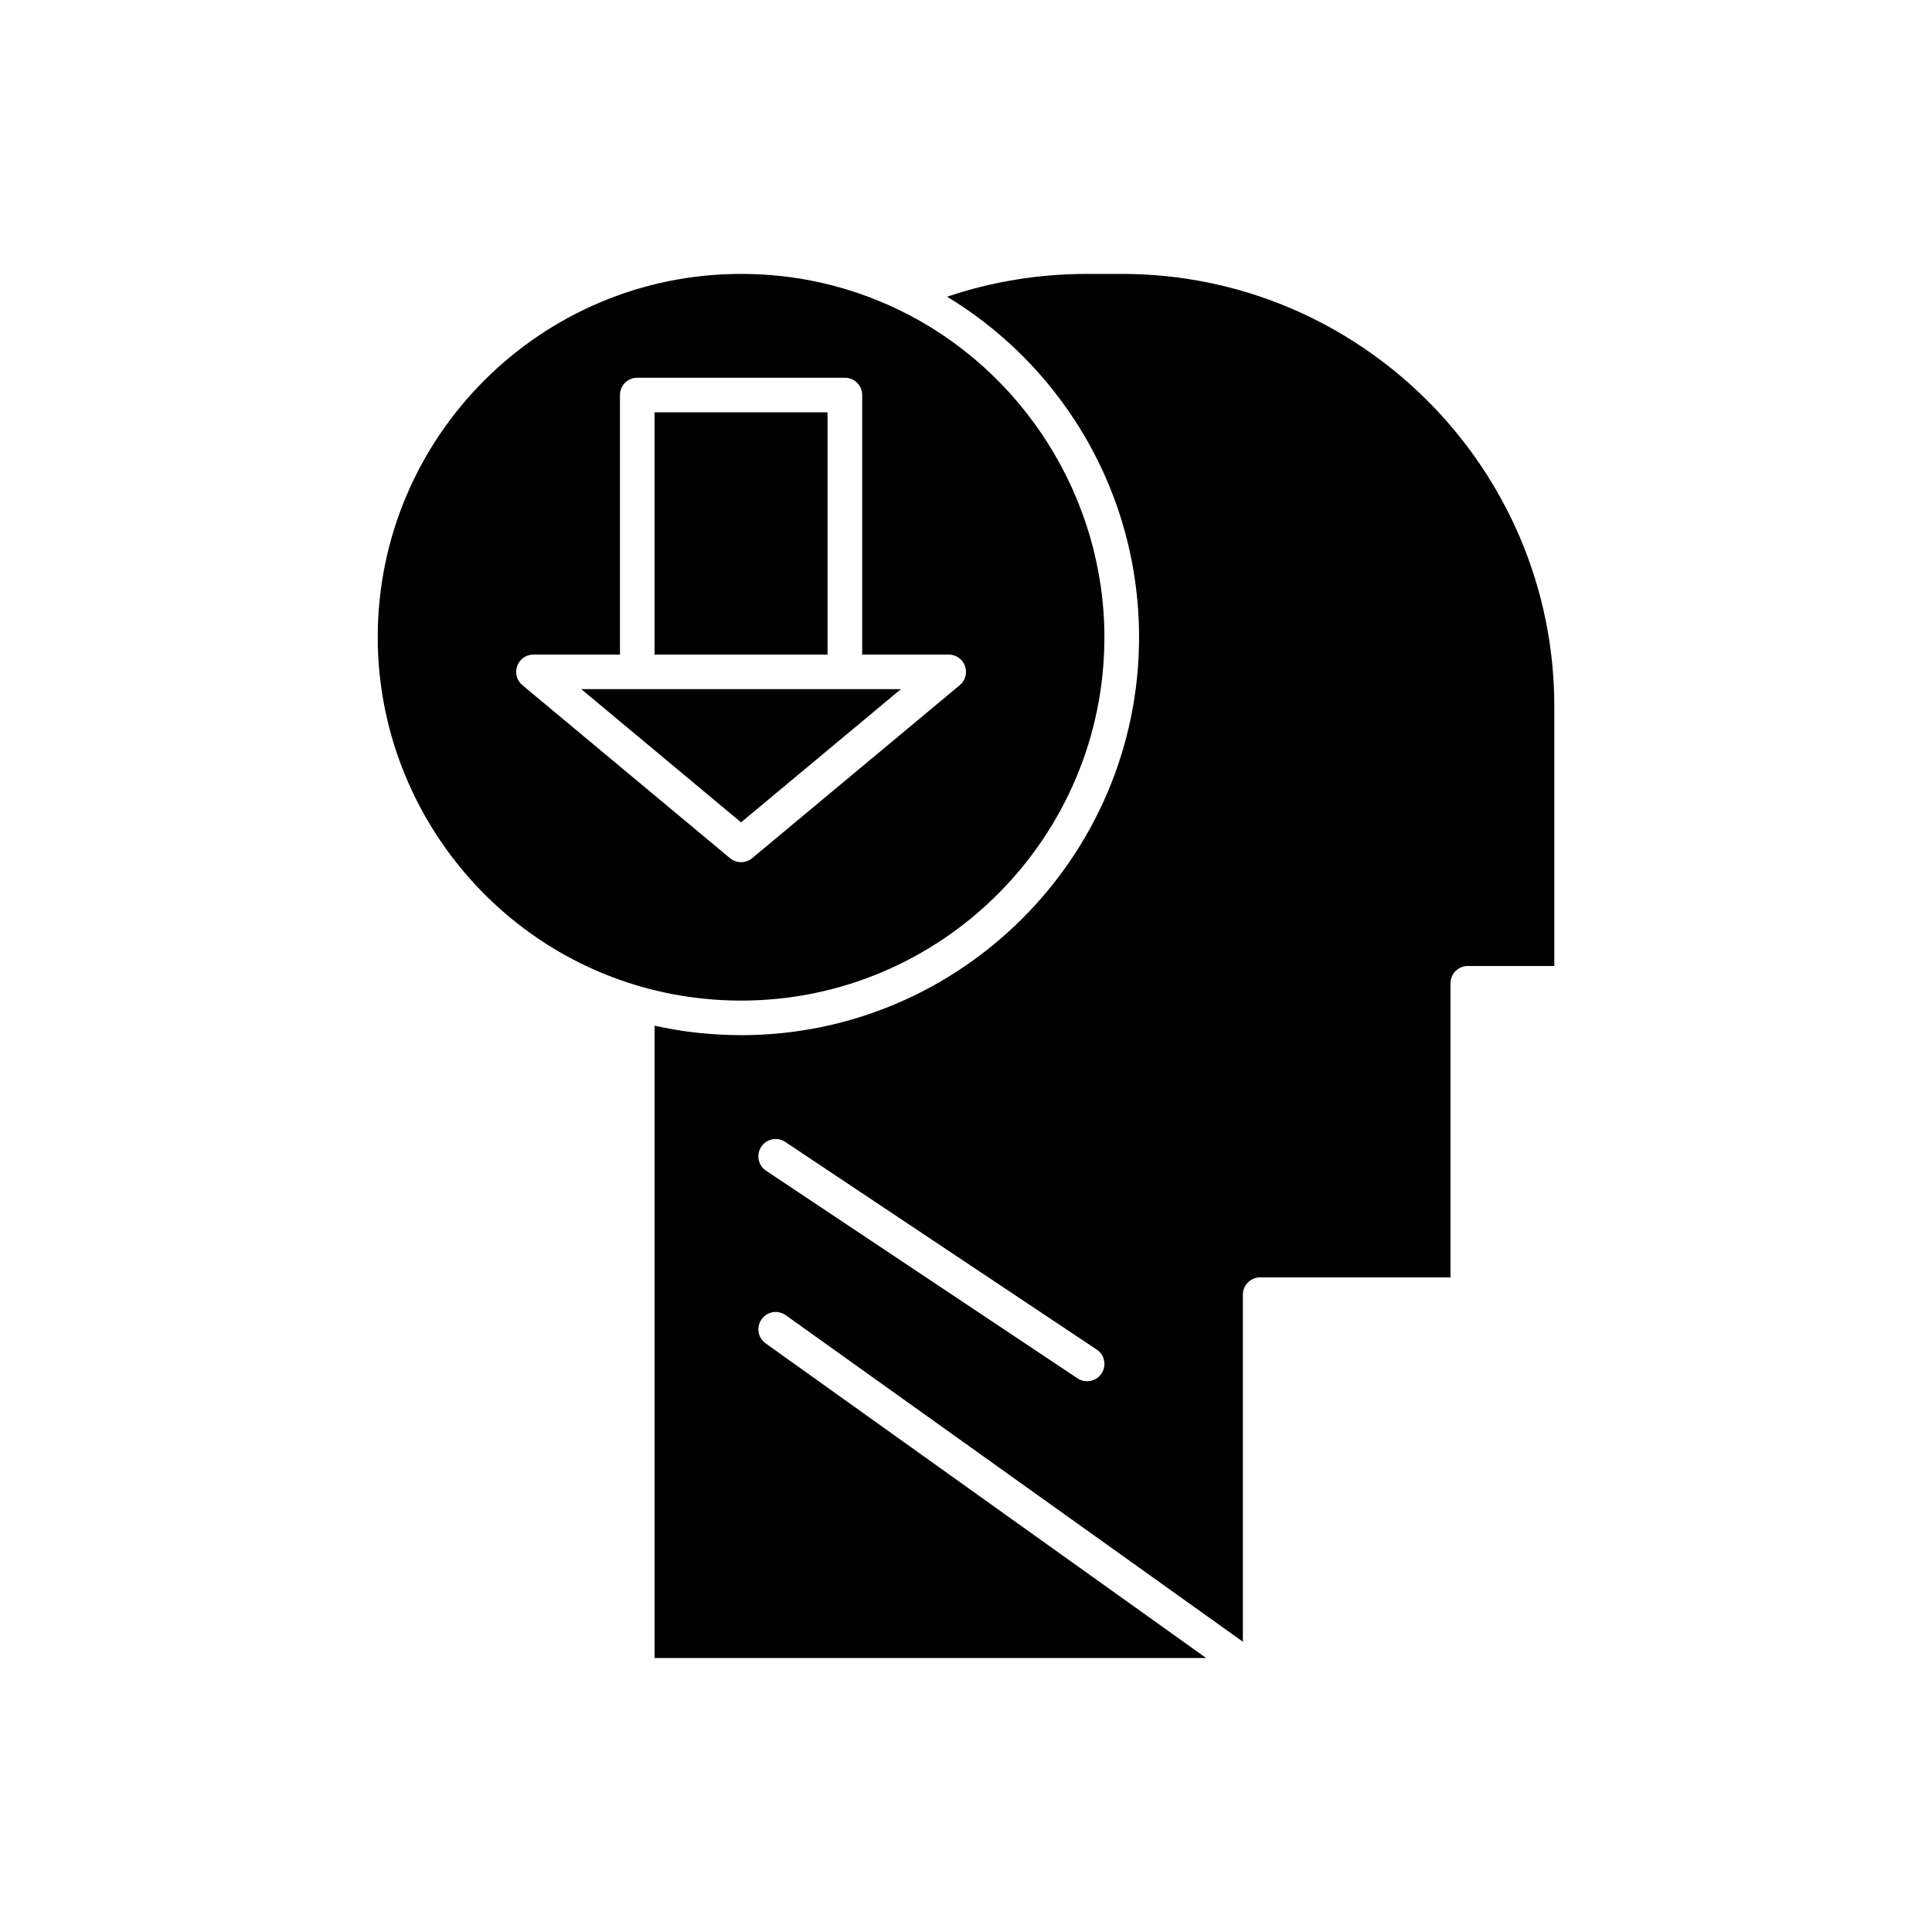 <?xml version="1.0" encoding="UTF-8"?>
<!-- Uploaded to: ICON Repo, www.svgrepo.com, Generator: ICON Repo Mixer Tools -->
<svg fill="#000000" width="800px" height="800px" version="1.1" viewBox="144 144 512 512" xmlns="http://www.w3.org/2000/svg">
 <g>
  <path d="m382.75 326.63h-84.719l42.359 35.301z"/>
  <path d="m340.39 409.17c53.094 0 96.289-43.195 96.289-96.289 0-36.777-21.426-70.855-54.586-86.816-13.062-6.285-27.094-9.477-41.703-9.477-53.094 0-96.289 43.195-96.289 96.289 0 42.898 28.797 81.004 70.027 92.664 5.316 1.504 10.762 2.543 16.273 3.113 3.309 0.344 6.641 0.516 9.988 0.516zm-57.957-83.598c-1.484-1.234-2.031-3.269-1.375-5.082 0.656-1.816 2.379-3.023 4.312-3.023h22.926v-68.777c0-2.531 2.051-4.586 4.586-4.586h55.023c2.531 0 4.586 2.051 4.586 4.586v68.777h22.926c1.93 0 3.652 1.211 4.312 3.023 0.656 1.816 0.105 3.848-1.375 5.082l-55.023 45.852c-0.852 0.707-1.895 1.062-2.934 1.062-1.043 0-2.086-0.355-2.934-1.062z"/>
  <path d="m317.46 253.27h45.852v64.195h-45.852z"/>
  <path d="m441.27 216.59h-9.172c-12.797 0-25.238 2.027-37.105 6.043 0.133 0.078 0.258 0.164 0.391 0.242 0.336 0.203 0.668 0.418 1 0.625 0.629 0.395 1.254 0.793 1.871 1.199 0.352 0.23 0.699 0.461 1.047 0.695 0.613 0.414 1.219 0.832 1.824 1.258 0.32 0.227 0.645 0.453 0.965 0.684 0.699 0.504 1.391 1.02 2.078 1.539 0.207 0.156 0.418 0.309 0.625 0.469 0.883 0.684 1.758 1.383 2.621 2.094 0.215 0.176 0.426 0.359 0.637 0.539 0.648 0.543 1.293 1.09 1.926 1.645 0.297 0.262 0.586 0.523 0.879 0.785 0.551 0.496 1.098 0.996 1.641 1.504 0.301 0.281 0.598 0.562 0.895 0.848 0.547 0.523 1.086 1.055 1.621 1.59 0.266 0.266 0.531 0.527 0.793 0.793 0.668 0.684 1.328 1.375 1.977 2.078 0.113 0.121 0.23 0.242 0.344 0.367 0.758 0.828 1.5 1.668 2.234 2.519 0.211 0.246 0.418 0.496 0.625 0.746 0.52 0.613 1.031 1.23 1.539 1.859 0.254 0.316 0.504 0.637 0.754 0.953 0.457 0.578 0.906 1.164 1.352 1.754 0.25 0.332 0.496 0.66 0.746 0.996 0.457 0.621 0.906 1.254 1.352 1.887 0.207 0.297 0.422 0.59 0.625 0.887 0.637 0.93 1.27 1.871 1.879 2.82 10.879 16.961 16.629 36.625 16.629 56.863 0 58.152-47.309 105.46-105.46 105.46-1.113 0-2.227-0.023-3.336-0.059-0.344-0.012-0.691-0.027-1.035-0.043-0.781-0.031-1.562-0.07-2.34-0.121-0.383-0.023-0.766-0.051-1.145-0.078-0.793-0.059-1.582-0.129-2.371-0.203-0.328-0.031-0.652-0.059-0.977-0.094-1.098-0.113-2.195-0.246-3.289-0.395-0.137-0.02-0.273-0.043-0.41-0.062-0.961-0.137-1.918-0.285-2.871-0.449-0.352-0.059-0.703-0.125-1.055-0.188-0.758-0.137-1.516-0.281-2.269-0.434-0.367-0.074-0.734-0.148-1.102-0.227-0.242-0.051-0.484-0.098-0.727-0.152v167.57h146.18l-116.75-83.387c-2.059-1.473-2.539-4.336-1.066-6.398 1.473-2.059 4.336-2.539 6.394-1.066l121.14 86.527v-91.965c0-2.531 2.051-4.586 4.586-4.586h50.438v-77.941c0-2.531 2.051-4.586 4.586-4.586h22.926v-68.777c0-63.207-51.426-114.63-114.63-114.63zm-5.356 291.41c-0.883 1.324-2.34 2.043-3.82 2.043-0.875 0-1.758-0.25-2.539-0.77l-82.535-55.023c-2.109-1.402-2.676-4.25-1.27-6.359 1.402-2.109 4.25-2.676 6.359-1.27l82.535 55.023c2.106 1.398 2.676 4.246 1.27 6.356z"/>
 </g>
</svg>
